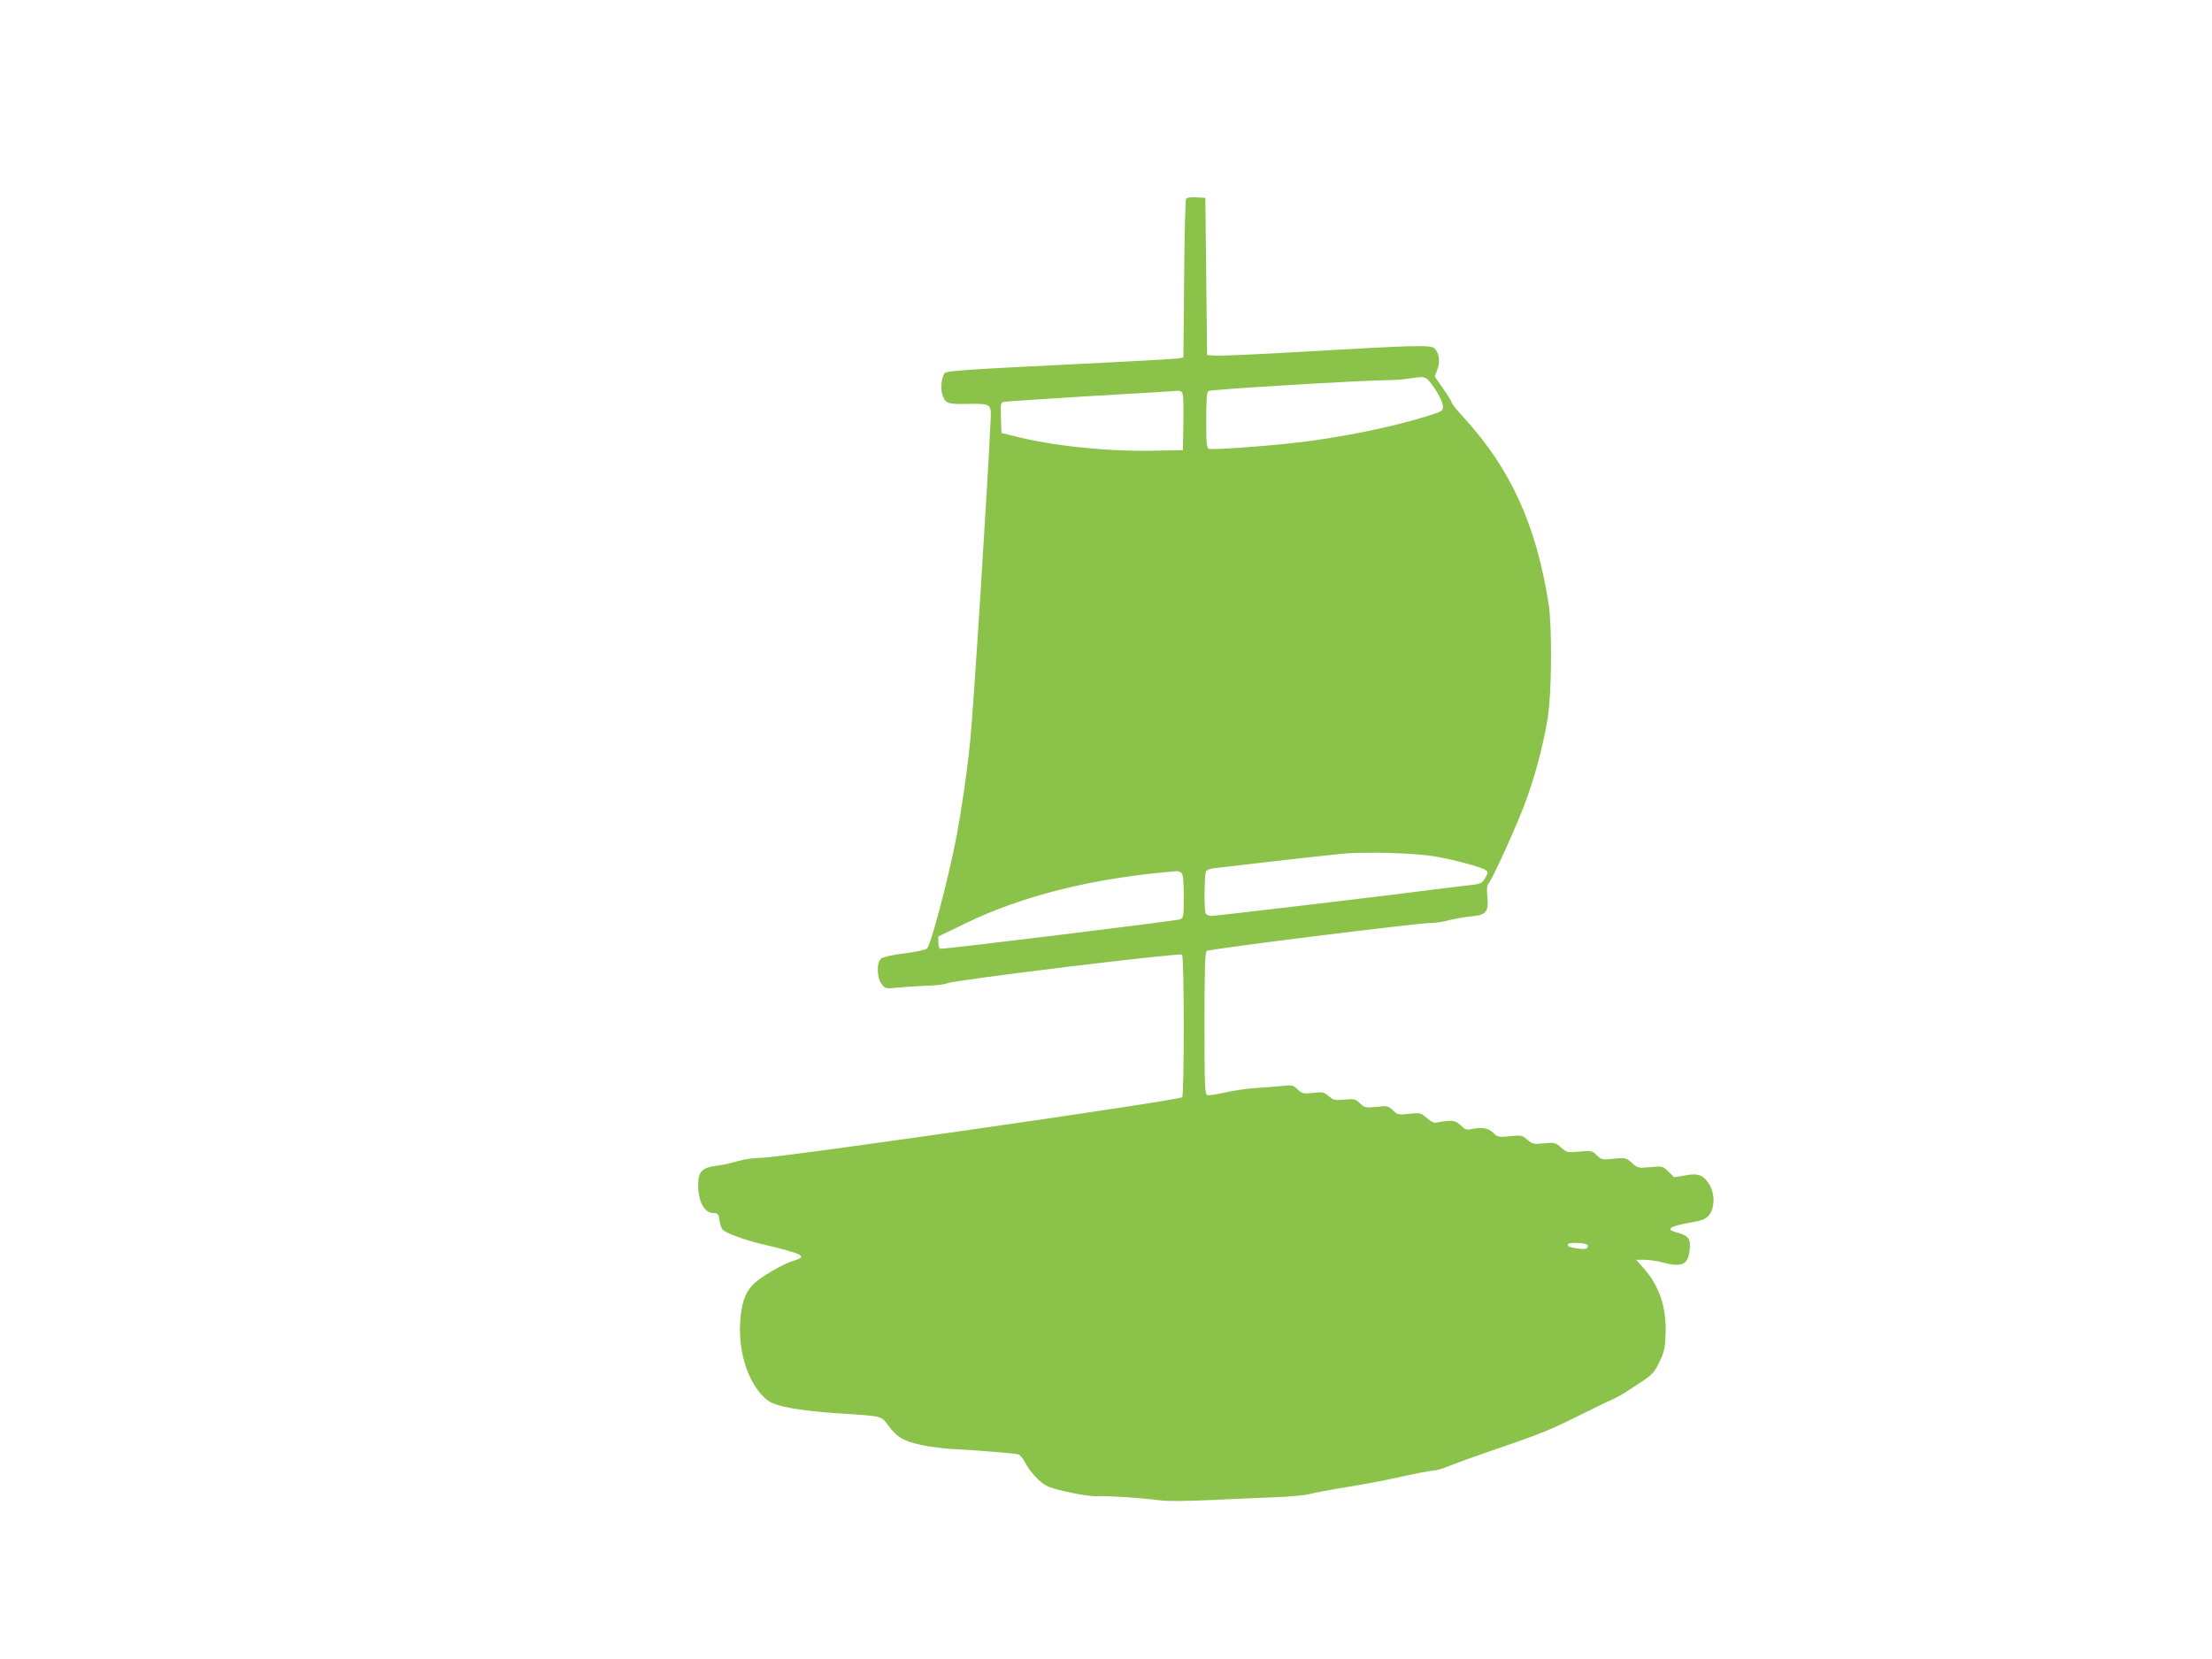 <?xml version="1.0" standalone="no"?>
<!DOCTYPE svg PUBLIC "-//W3C//DTD SVG 20010904//EN"
 "http://www.w3.org/TR/2001/REC-SVG-20010904/DTD/svg10.dtd">
<svg version="1.0" xmlns="http://www.w3.org/2000/svg"
 width="1280pt" height="960pt" viewBox="0 0 1280 960"
 preserveAspectRatio="xMidYMid meet">
<g transform="translate(0,960) scale(0.1,-0.1)"
fill="#8bc34a" stroke="none">
<path d="M6863 8448 c-4 -7 -9 -216 -11 -465 l-4 -452 -31 -5 c-18 -3 -266
-17 -552 -31 -673 -33 -785 -41 -797 -53 -17 -17 -27 -82 -17 -117 17 -60 28
-65 149 -62 131 2 136 -1 133 -81 -15 -338 -100 -1691 -119 -1872 -19 -186
-49 -391 -80 -555 -46 -238 -146 -618 -169 -643 -7 -8 -63 -20 -131 -29 -75
-9 -125 -21 -136 -31 -27 -23 -24 -111 4 -147 21 -27 23 -27 92 -20 39 4 115
9 168 11 54 1 107 8 119 14 32 18 1347 178 1359 166 13 -13 13 -805 1 -825
-11 -18 -2323 -350 -2437 -351 -41 0 -99 -8 -135 -19 -35 -11 -91 -23 -123
-27 -84 -10 -106 -34 -106 -113 0 -96 37 -161 90 -161 24 0 28 -4 33 -41 3
-23 12 -48 20 -56 18 -18 128 -59 217 -80 250 -59 278 -73 193 -98 -61 -18
-192 -94 -234 -137 -48 -47 -70 -112 -76 -223 -11 -184 55 -369 160 -449 45
-35 192 -61 417 -75 247 -16 239 -14 277 -66 53 -72 92 -95 196 -117 50 -10
130 -21 177 -23 128 -6 363 -25 383 -31 9 -3 26 -23 38 -45 27 -54 85 -117
128 -138 46 -24 237 -62 287 -59 49 4 253 -9 359 -23 54 -7 152 -6 305 1 124
6 290 13 370 16 80 3 170 11 200 19 30 8 127 26 215 40 88 14 230 41 315 60
85 19 168 35 183 35 16 0 61 13 100 30 40 16 140 52 222 80 302 103 343 120
525 210 102 51 196 96 209 101 13 5 68 38 121 74 92 60 100 68 131 131 29 59
34 79 37 164 6 152 -34 275 -125 379 l-45 51 49 0 c26 0 73 -7 103 -15 115
-31 150 -13 158 78 5 61 -7 76 -77 96 -37 11 -42 15 -30 26 8 8 55 21 104 29
71 12 94 21 111 40 42 48 39 142 -7 200 -31 40 -59 47 -129 34 l-62 -10 -33
32 c-34 33 -35 33 -106 26 -69 -6 -72 -6 -106 25 -35 30 -37 31 -105 24 -67
-7 -71 -6 -98 20 -28 27 -32 28 -101 21 -69 -6 -72 -5 -106 24 -33 29 -37 30
-98 24 -60 -6 -66 -5 -97 21 -30 26 -36 27 -101 20 -66 -6 -71 -5 -98 21 -29
28 -65 33 -131 19 -18 -4 -32 0 -45 13 -39 41 -59 44 -150 26 -15 -3 -34 6
-57 27 -34 30 -38 30 -101 24 -63 -7 -68 -6 -95 20 -27 26 -32 27 -95 20 -64
-6 -68 -6 -96 21 -26 25 -33 26 -89 21 -55 -5 -64 -3 -91 20 -28 24 -35 25
-91 19 -58 -6 -64 -4 -89 20 -26 25 -32 26 -91 20 -35 -4 -103 -9 -153 -12
-49 -3 -129 -15 -177 -26 -48 -11 -94 -18 -102 -15 -14 6 -16 53 -16 415 0
316 3 412 13 419 14 12 1215 161 1293 162 29 0 76 7 105 15 30 8 85 18 123 22
96 9 111 25 103 112 -5 50 -3 70 8 82 22 25 157 321 209 460 55 145 107 339
132 495 23 136 26 522 6 655 -71 459 -218 784 -491 1083 -39 42 -71 82 -71 88
0 6 -22 42 -49 80 l-49 70 15 39 c18 45 11 99 -16 124 -23 21 -116 18 -741
-18 -250 -15 -482 -25 -515 -24 l-60 3 -5 455 -5 455 -52 3 c-34 2 -54 -1 -60
-10z m1404 -1050 c39 -43 83 -122 83 -150 0 -25 -5 -29 -82 -53 -210 -67 -523
-130 -788 -159 -191 -21 -466 -40 -484 -33 -14 5 -16 30 -16 165 0 116 3 162
13 169 11 10 901 63 1037 63 36 0 90 4 120 9 85 13 95 13 117 -11z m-1429 -66
c9 -7 12 -48 10 -173 l-3 -164 -175 -3 c-270 -5 -580 28 -805 85 l-70 18 -3
87 c-3 84 -2 88 20 93 13 2 244 18 513 34 270 15 492 29 495 30 3 0 11 -3 18
-7z m1460 -2687 c109 -18 274 -62 299 -80 15 -11 15 -15 -3 -46 -20 -34 -21
-34 -130 -46 -60 -7 -163 -19 -229 -28 -261 -34 -1198 -145 -1225 -145 -16 0
-30 7 -34 16 -9 24 -7 227 3 242 4 8 26 16 47 18 21 2 176 20 344 40 168 19
348 39 400 44 130 12 415 4 528 -15z m-1460 -97 c8 -8 12 -53 12 -135 0 -119
-1 -124 -22 -133 -19 -8 -1345 -171 -1385 -170 -8 0 -13 14 -13 36 l0 35 153
74 c334 163 750 266 1228 304 8 0 20 -4 27 -11z m2348 -2151 c3 -3 3 -11 -1
-17 -5 -8 -22 -10 -54 -5 -54 8 -64 13 -55 27 7 10 99 6 110 -5z"/>
</g>
</svg>

